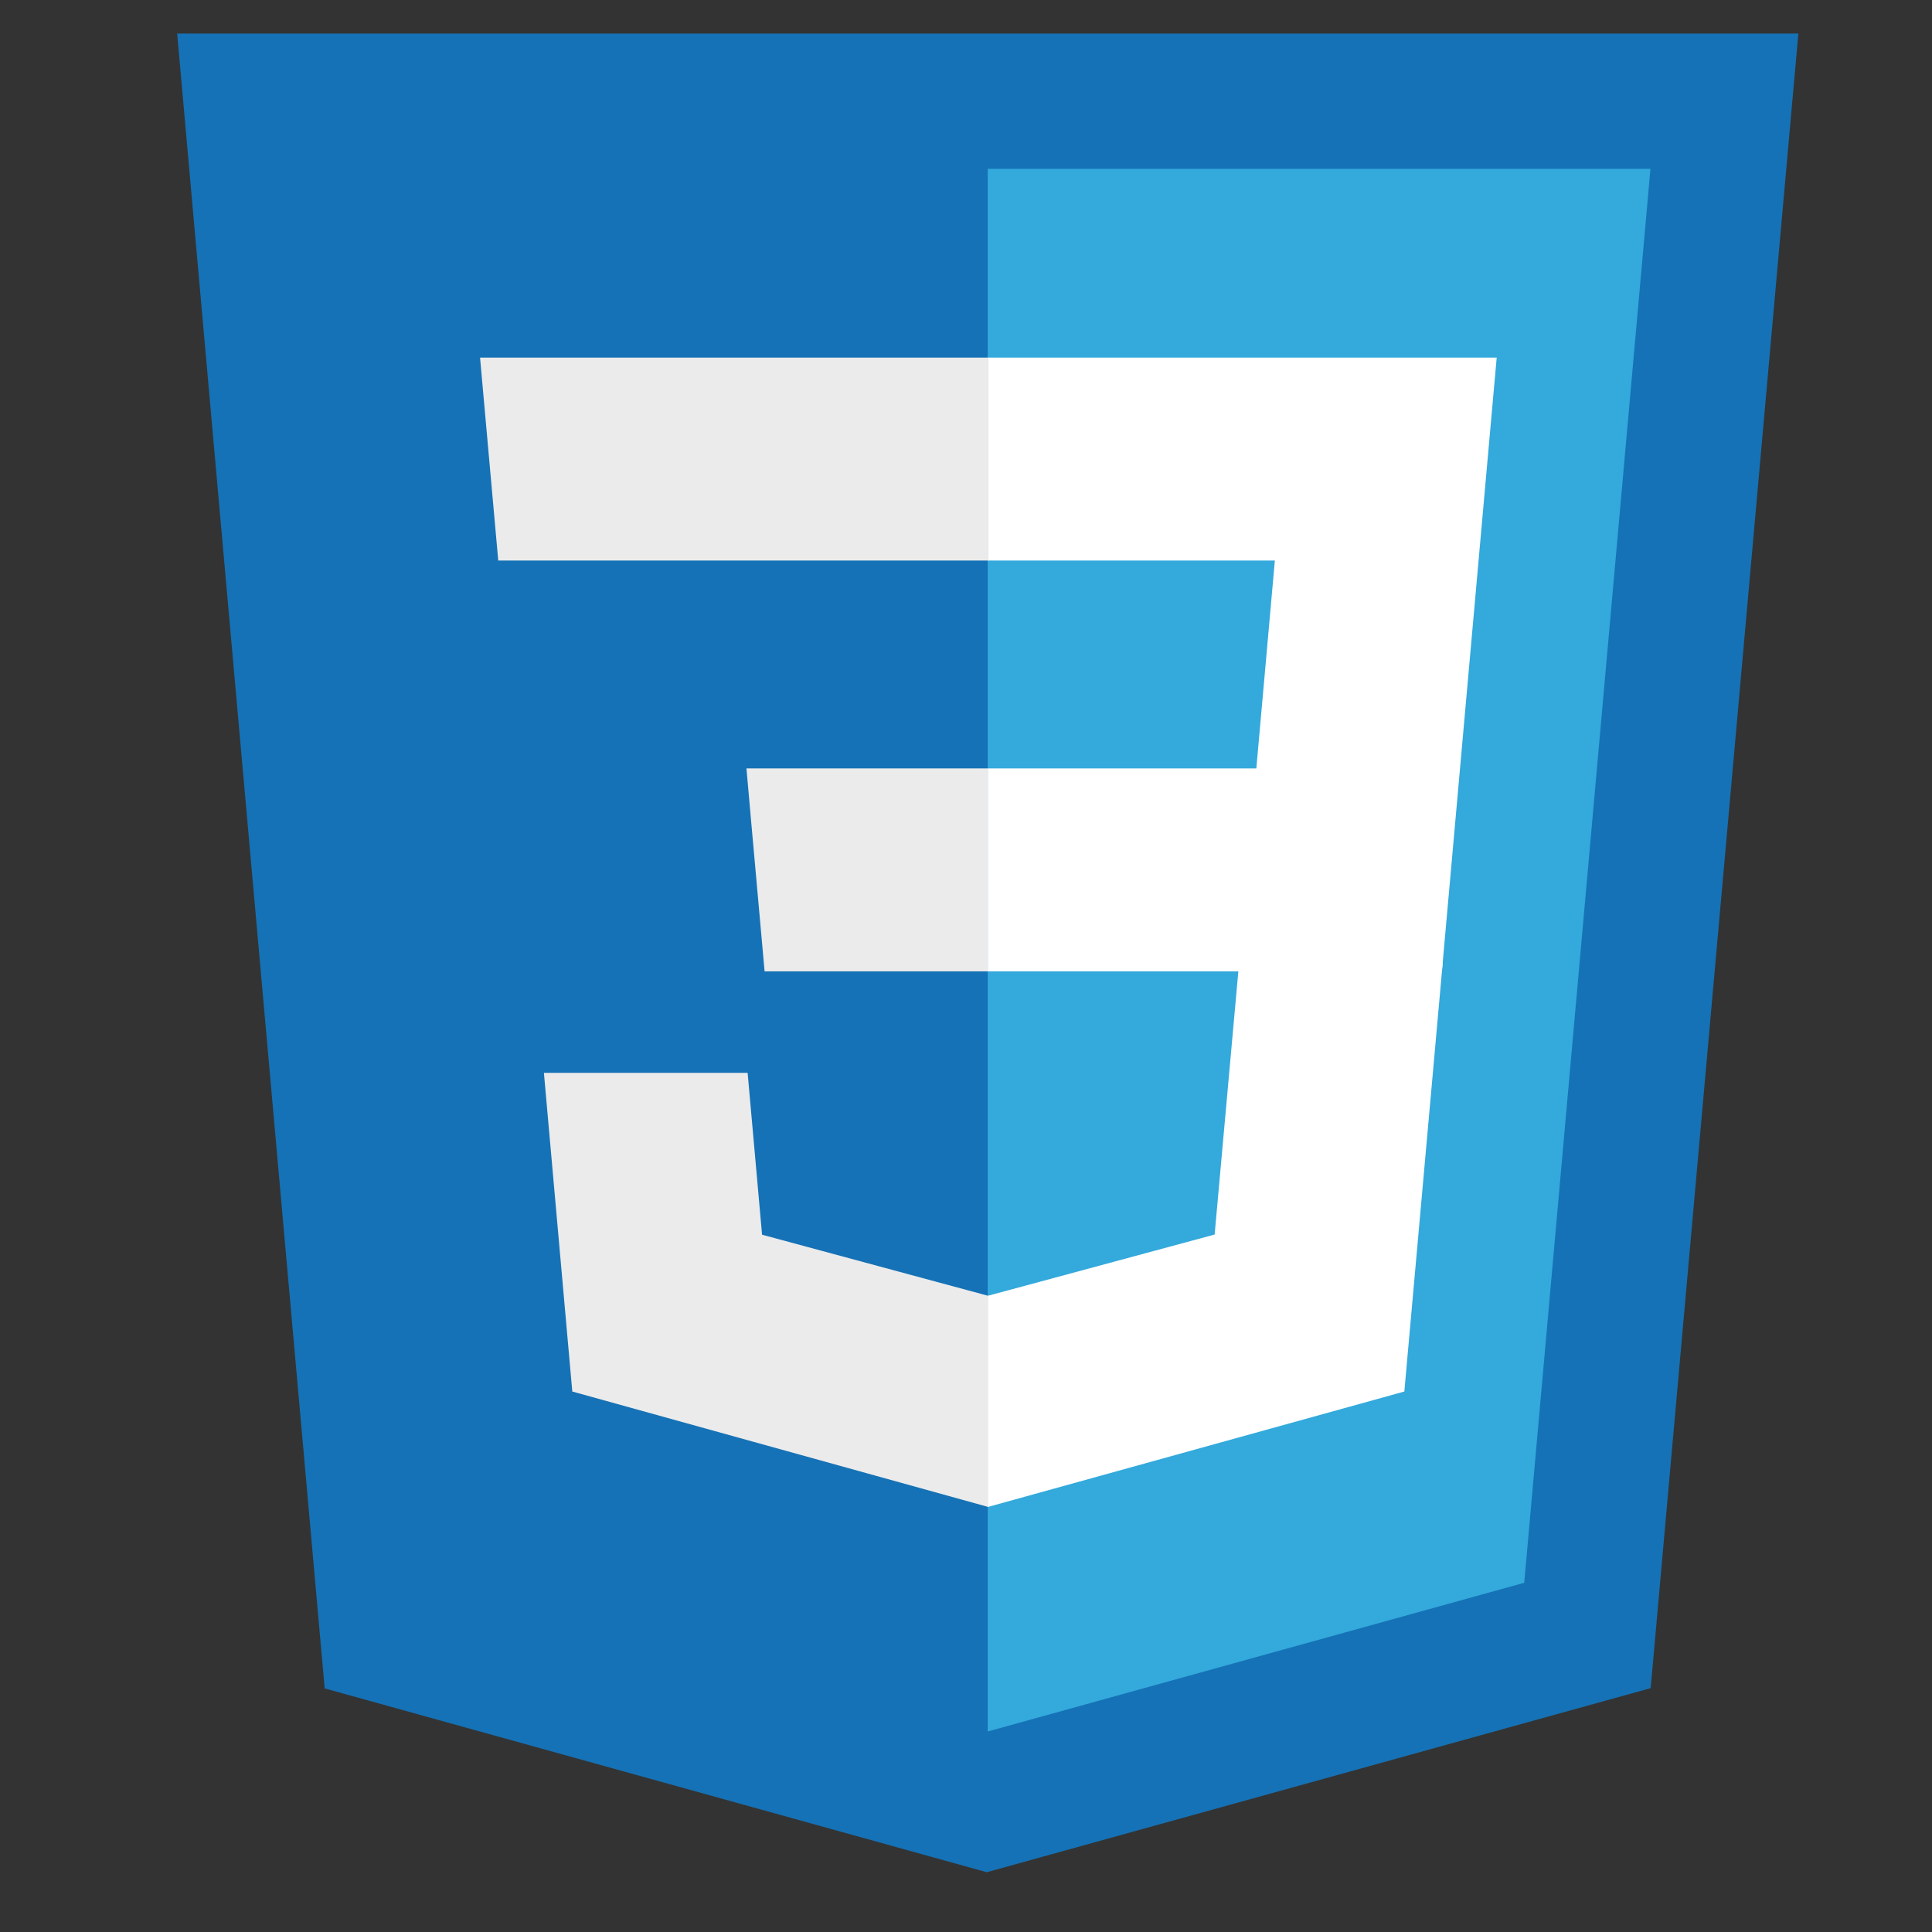<svg width="36" height="36" viewBox="0 0 36 36" fill="none" xmlns="http://www.w3.org/2000/svg">
<rect x="0" y="0" width="36" height="36" fill="#333333" stroke="none"/>
<g clip-path="url(#clip0_1423_4134)">
<path d="M6.05 31.461L3.301 0.625H33.51L30.758 31.456L18.387 34.886L6.05 31.461Z" fill="#1572B6"/>
<path d="M18.405 32.264L28.402 29.493L30.754 3.146H18.405V32.264Z" fill="#33A9DC"/>
<path d="M18.405 14.318H23.41L23.755 10.445H18.405V6.663H27.889L27.798 7.678L26.868 18.1H18.405V14.318Z" fill="white"/>
<path d="M18.428 24.14L18.412 24.145L14.2 23.007L13.931 19.991H10.135L10.664 25.929L18.411 28.079L18.428 28.074V24.14Z" fill="#EBEBEB"/>
<path d="M23.089 17.94L22.633 23.004L18.415 24.143V28.078L26.168 25.929L26.225 25.29L26.883 17.94H23.089Z" fill="white"/>
<path d="M18.419 6.663V10.445H9.284L9.208 9.595L9.036 7.678L8.945 6.663H18.419ZM18.406 14.318V18.1H14.247L14.171 17.25L13.999 15.333L13.909 14.318H18.406Z" fill="#EBEBEB"/>
</g>
<defs>
<clipPath id="clip0_1423_4134">
<rect width="35" height="35" fill="white" transform="translate(0.905 0.255)"/>
</clipPath>
</defs>
</svg>
